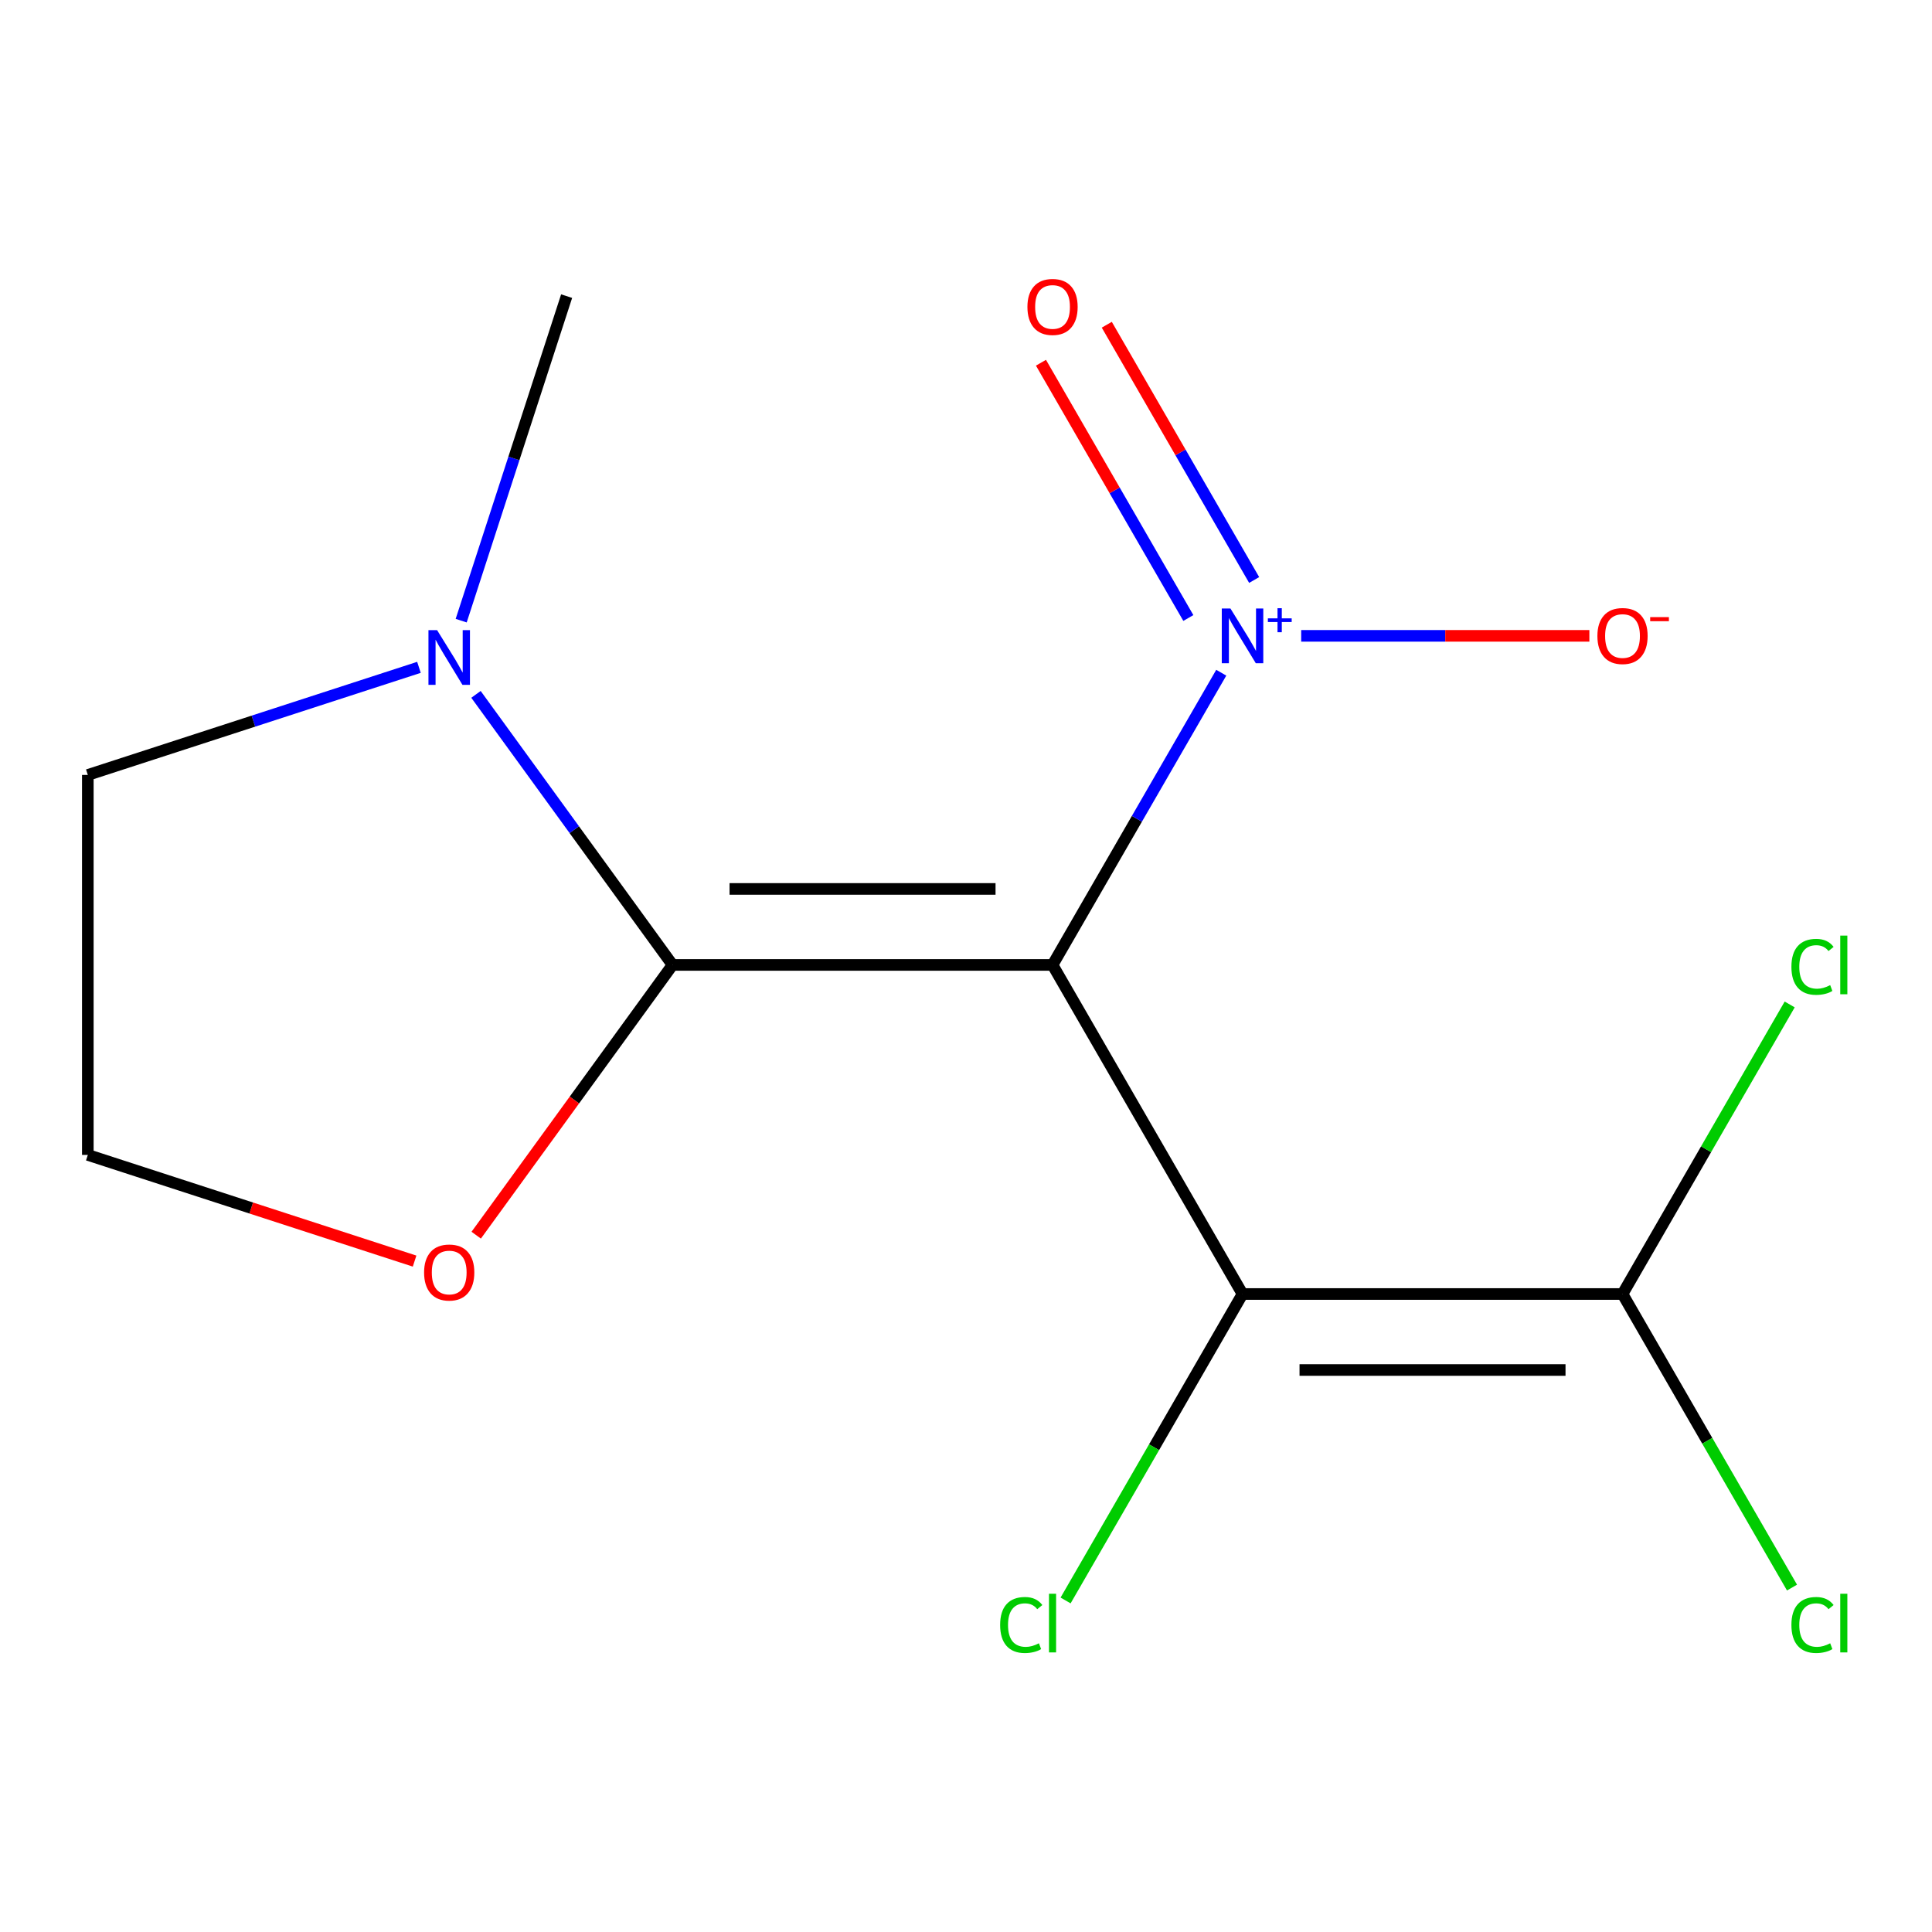 <?xml version='1.0' encoding='iso-8859-1'?>
<svg version='1.1' baseProfile='full'
              xmlns='http://www.w3.org/2000/svg'
                      xmlns:rdkit='http://www.rdkit.org/xml'
                      xmlns:xlink='http://www.w3.org/1999/xlink'
                  xml:space='preserve'
width='1000px' height='1000px' viewBox='0 0 1000 1000'>
<!-- END OF HEADER -->
<rect style='opacity:1.0;fill:#FFFFFF;stroke:none' width='1000' height='1000' x='0' y='0'> </rect>
<path class='bond-0' d='M 544.792,499.446 L 643.132,669.775' style='fill:none;fill-rule:evenodd;stroke:#000000;stroke-width:6px;stroke-linecap:butt;stroke-linejoin:miter;stroke-opacity:1' />
<path class='bond-1' d='M 544.792,499.446 L 348.113,499.446' style='fill:none;fill-rule:evenodd;stroke:#000000;stroke-width:6px;stroke-linecap:butt;stroke-linejoin:miter;stroke-opacity:1' />
<path class='bond-1' d='M 515.29,460.11 L 377.615,460.11' style='fill:none;fill-rule:evenodd;stroke:#000000;stroke-width:6px;stroke-linecap:butt;stroke-linejoin:miter;stroke-opacity:1' />
<path class='bond-2' d='M 544.792,499.446 L 588.455,423.819' style='fill:none;fill-rule:evenodd;stroke:#000000;stroke-width:6px;stroke-linecap:butt;stroke-linejoin:miter;stroke-opacity:1' />
<path class='bond-2' d='M 588.455,423.819 L 632.118,348.193' style='fill:none;fill-rule:evenodd;stroke:#0000FF;stroke-width:6px;stroke-linecap:butt;stroke-linejoin:miter;stroke-opacity:1' />
<path class='bond-3' d='M 643.132,669.775 L 839.811,669.775' style='fill:none;fill-rule:evenodd;stroke:#000000;stroke-width:6px;stroke-linecap:butt;stroke-linejoin:miter;stroke-opacity:1' />
<path class='bond-3' d='M 672.634,709.111 L 810.309,709.111' style='fill:none;fill-rule:evenodd;stroke:#000000;stroke-width:6px;stroke-linecap:butt;stroke-linejoin:miter;stroke-opacity:1' />
<path class='bond-8' d='M 643.132,669.775 L 597.34,749.088' style='fill:none;fill-rule:evenodd;stroke:#000000;stroke-width:6px;stroke-linecap:butt;stroke-linejoin:miter;stroke-opacity:1' />
<path class='bond-8' d='M 597.34,749.088 L 551.549,828.401' style='fill:none;fill-rule:evenodd;stroke:#00CC00;stroke-width:6px;stroke-linecap:butt;stroke-linejoin:miter;stroke-opacity:1' />
<path class='bond-4' d='M 348.113,499.446 L 297.24,429.426' style='fill:none;fill-rule:evenodd;stroke:#000000;stroke-width:6px;stroke-linecap:butt;stroke-linejoin:miter;stroke-opacity:1' />
<path class='bond-4' d='M 297.24,429.426 L 246.368,359.406' style='fill:none;fill-rule:evenodd;stroke:#0000FF;stroke-width:6px;stroke-linecap:butt;stroke-linejoin:miter;stroke-opacity:1' />
<path class='bond-5' d='M 348.113,499.446 L 297.298,569.386' style='fill:none;fill-rule:evenodd;stroke:#000000;stroke-width:6px;stroke-linecap:butt;stroke-linejoin:miter;stroke-opacity:1' />
<path class='bond-5' d='M 297.298,569.386 L 246.484,639.326' style='fill:none;fill-rule:evenodd;stroke:#FF0000;stroke-width:6px;stroke-linecap:butt;stroke-linejoin:miter;stroke-opacity:1' />
<path class='bond-6' d='M 673.494,329.116 L 748.073,329.116' style='fill:none;fill-rule:evenodd;stroke:#0000FF;stroke-width:6px;stroke-linecap:butt;stroke-linejoin:miter;stroke-opacity:1' />
<path class='bond-6' d='M 748.073,329.116 L 822.653,329.116' style='fill:none;fill-rule:evenodd;stroke:#FF0000;stroke-width:6px;stroke-linecap:butt;stroke-linejoin:miter;stroke-opacity:1' />
<path class='bond-7' d='M 649.151,300.205 L 611.009,234.142' style='fill:none;fill-rule:evenodd;stroke:#0000FF;stroke-width:6px;stroke-linecap:butt;stroke-linejoin:miter;stroke-opacity:1' />
<path class='bond-7' d='M 611.009,234.142 L 572.868,168.079' style='fill:none;fill-rule:evenodd;stroke:#FF0000;stroke-width:6px;stroke-linecap:butt;stroke-linejoin:miter;stroke-opacity:1' />
<path class='bond-7' d='M 615.085,319.873 L 576.943,253.81' style='fill:none;fill-rule:evenodd;stroke:#0000FF;stroke-width:6px;stroke-linecap:butt;stroke-linejoin:miter;stroke-opacity:1' />
<path class='bond-7' d='M 576.943,253.81 L 538.802,187.747' style='fill:none;fill-rule:evenodd;stroke:#FF0000;stroke-width:6px;stroke-linecap:butt;stroke-linejoin:miter;stroke-opacity:1' />
<path class='bond-9' d='M 839.811,669.775 L 883.676,745.751' style='fill:none;fill-rule:evenodd;stroke:#000000;stroke-width:6px;stroke-linecap:butt;stroke-linejoin:miter;stroke-opacity:1' />
<path class='bond-9' d='M 883.676,745.751 L 927.541,821.727' style='fill:none;fill-rule:evenodd;stroke:#00CC00;stroke-width:6px;stroke-linecap:butt;stroke-linejoin:miter;stroke-opacity:1' />
<path class='bond-10' d='M 839.811,669.775 L 883.075,594.839' style='fill:none;fill-rule:evenodd;stroke:#000000;stroke-width:6px;stroke-linecap:butt;stroke-linejoin:miter;stroke-opacity:1' />
<path class='bond-10' d='M 883.075,594.839 L 926.34,519.903' style='fill:none;fill-rule:evenodd;stroke:#00CC00;stroke-width:6px;stroke-linecap:butt;stroke-linejoin:miter;stroke-opacity:1' />
<path class='bond-12' d='M 216.851,345.416 L 131.153,373.261' style='fill:none;fill-rule:evenodd;stroke:#0000FF;stroke-width:6px;stroke-linecap:butt;stroke-linejoin:miter;stroke-opacity:1' />
<path class='bond-12' d='M 131.153,373.261 L 45.455,401.106' style='fill:none;fill-rule:evenodd;stroke:#000000;stroke-width:6px;stroke-linecap:butt;stroke-linejoin:miter;stroke-opacity:1' />
<path class='bond-13' d='M 238.706,321.252 L 265.996,237.264' style='fill:none;fill-rule:evenodd;stroke:#0000FF;stroke-width:6px;stroke-linecap:butt;stroke-linejoin:miter;stroke-opacity:1' />
<path class='bond-13' d='M 265.996,237.264 L 293.285,153.276' style='fill:none;fill-rule:evenodd;stroke:#000000;stroke-width:6px;stroke-linecap:butt;stroke-linejoin:miter;stroke-opacity:1' />
<path class='bond-11' d='M 214.591,652.741 L 130.023,625.263' style='fill:none;fill-rule:evenodd;stroke:#FF0000;stroke-width:6px;stroke-linecap:butt;stroke-linejoin:miter;stroke-opacity:1' />
<path class='bond-11' d='M 130.023,625.263 L 45.455,597.785' style='fill:none;fill-rule:evenodd;stroke:#000000;stroke-width:6px;stroke-linecap:butt;stroke-linejoin:miter;stroke-opacity:1' />
<path class='bond-14' d='M 45.455,597.785 L 45.455,401.106' style='fill:none;fill-rule:evenodd;stroke:#000000;stroke-width:6px;stroke-linecap:butt;stroke-linejoin:miter;stroke-opacity:1' />
<path  class='atom-3' d='M 636.872 314.956
L 646.152 329.956
Q 647.072 331.436, 648.552 334.116
Q 650.032 336.796, 650.112 336.956
L 650.112 314.956
L 653.872 314.956
L 653.872 343.276
L 649.992 343.276
L 640.032 326.876
Q 638.872 324.956, 637.632 322.756
Q 636.432 320.556, 636.072 319.876
L 636.072 343.276
L 632.392 343.276
L 632.392 314.956
L 636.872 314.956
' fill='#0000FF'/>
<path  class='atom-3' d='M 656.248 320.061
L 661.237 320.061
L 661.237 314.808
L 663.455 314.808
L 663.455 320.061
L 668.577 320.061
L 668.577 321.962
L 663.455 321.962
L 663.455 327.242
L 661.237 327.242
L 661.237 321.962
L 656.248 321.962
L 656.248 320.061
' fill='#0000FF'/>
<path  class='atom-5' d='M 226.248 326.169
L 235.528 341.169
Q 236.448 342.649, 237.928 345.329
Q 239.408 348.009, 239.488 348.169
L 239.488 326.169
L 243.248 326.169
L 243.248 354.489
L 239.368 354.489
L 229.408 338.089
Q 228.248 336.169, 227.008 333.969
Q 225.808 331.769, 225.448 331.089
L 225.448 354.489
L 221.768 354.489
L 221.768 326.169
L 226.248 326.169
' fill='#0000FF'/>
<path  class='atom-6' d='M 219.508 658.643
Q 219.508 651.843, 222.868 648.043
Q 226.228 644.243, 232.508 644.243
Q 238.788 644.243, 242.148 648.043
Q 245.508 651.843, 245.508 658.643
Q 245.508 665.523, 242.108 669.443
Q 238.708 673.323, 232.508 673.323
Q 226.268 673.323, 222.868 669.443
Q 219.508 665.563, 219.508 658.643
M 232.508 670.123
Q 236.828 670.123, 239.148 667.243
Q 241.508 664.323, 241.508 658.643
Q 241.508 653.083, 239.148 650.283
Q 236.828 647.443, 232.508 647.443
Q 228.188 647.443, 225.828 650.243
Q 223.508 653.043, 223.508 658.643
Q 223.508 664.363, 225.828 667.243
Q 228.188 670.123, 232.508 670.123
' fill='#FF0000'/>
<path  class='atom-7' d='M 826.811 329.196
Q 826.811 322.396, 830.171 318.596
Q 833.531 314.796, 839.811 314.796
Q 846.091 314.796, 849.451 318.596
Q 852.811 322.396, 852.811 329.196
Q 852.811 336.076, 849.411 339.996
Q 846.011 343.876, 839.811 343.876
Q 833.571 343.876, 830.171 339.996
Q 826.811 336.116, 826.811 329.196
M 839.811 340.676
Q 844.131 340.676, 846.451 337.796
Q 848.811 334.876, 848.811 329.196
Q 848.811 323.636, 846.451 320.836
Q 844.131 317.996, 839.811 317.996
Q 835.491 317.996, 833.131 320.796
Q 830.811 323.596, 830.811 329.196
Q 830.811 334.916, 833.131 337.796
Q 835.491 340.676, 839.811 340.676
' fill='#FF0000'/>
<path  class='atom-7' d='M 854.131 319.419
L 863.82 319.419
L 863.82 321.531
L 854.131 321.531
L 854.131 319.419
' fill='#FF0000'/>
<path  class='atom-8' d='M 531.792 158.867
Q 531.792 152.067, 535.152 148.267
Q 538.512 144.467, 544.792 144.467
Q 551.072 144.467, 554.432 148.267
Q 557.792 152.067, 557.792 158.867
Q 557.792 165.747, 554.392 169.667
Q 550.992 173.547, 544.792 173.547
Q 538.552 173.547, 535.152 169.667
Q 531.792 165.787, 531.792 158.867
M 544.792 170.347
Q 549.112 170.347, 551.432 167.467
Q 553.792 164.547, 553.792 158.867
Q 553.792 153.307, 551.432 150.507
Q 549.112 147.667, 544.792 147.667
Q 540.472 147.667, 538.112 150.467
Q 535.792 153.267, 535.792 158.867
Q 535.792 164.587, 538.112 167.467
Q 540.472 170.347, 544.792 170.347
' fill='#FF0000'/>
<path  class='atom-9' d='M 517.672 841.084
Q 517.672 834.044, 520.952 830.364
Q 524.272 826.644, 530.552 826.644
Q 536.392 826.644, 539.512 830.764
L 536.872 832.924
Q 534.592 829.924, 530.552 829.924
Q 526.272 829.924, 523.992 832.804
Q 521.752 835.644, 521.752 841.084
Q 521.752 846.684, 524.072 849.564
Q 526.432 852.444, 530.992 852.444
Q 534.112 852.444, 537.752 850.564
L 538.872 853.564
Q 537.392 854.524, 535.152 855.084
Q 532.912 855.644, 530.432 855.644
Q 524.272 855.644, 520.952 851.884
Q 517.672 848.124, 517.672 841.084
' fill='#00CC00'/>
<path  class='atom-9' d='M 542.952 824.924
L 546.632 824.924
L 546.632 855.284
L 542.952 855.284
L 542.952 824.924
' fill='#00CC00'/>
<path  class='atom-10' d='M 927.231 841.084
Q 927.231 834.044, 930.511 830.364
Q 933.831 826.644, 940.111 826.644
Q 945.951 826.644, 949.071 830.764
L 946.431 832.924
Q 944.151 829.924, 940.111 829.924
Q 935.831 829.924, 933.551 832.804
Q 931.311 835.644, 931.311 841.084
Q 931.311 846.684, 933.631 849.564
Q 935.991 852.444, 940.551 852.444
Q 943.671 852.444, 947.311 850.564
L 948.431 853.564
Q 946.951 854.524, 944.711 855.084
Q 942.471 855.644, 939.991 855.644
Q 933.831 855.644, 930.511 851.884
Q 927.231 848.124, 927.231 841.084
' fill='#00CC00'/>
<path  class='atom-10' d='M 952.511 824.924
L 956.191 824.924
L 956.191 855.284
L 952.511 855.284
L 952.511 824.924
' fill='#00CC00'/>
<path  class='atom-11' d='M 927.231 500.426
Q 927.231 493.386, 930.511 489.706
Q 933.831 485.986, 940.111 485.986
Q 945.951 485.986, 949.071 490.106
L 946.431 492.266
Q 944.151 489.266, 940.111 489.266
Q 935.831 489.266, 933.551 492.146
Q 931.311 494.986, 931.311 500.426
Q 931.311 506.026, 933.631 508.906
Q 935.991 511.786, 940.551 511.786
Q 943.671 511.786, 947.311 509.906
L 948.431 512.906
Q 946.951 513.866, 944.711 514.426
Q 942.471 514.986, 939.991 514.986
Q 933.831 514.986, 930.511 511.226
Q 927.231 507.466, 927.231 500.426
' fill='#00CC00'/>
<path  class='atom-11' d='M 952.511 484.266
L 956.191 484.266
L 956.191 514.626
L 952.511 514.626
L 952.511 484.266
' fill='#00CC00'/>
</svg>
